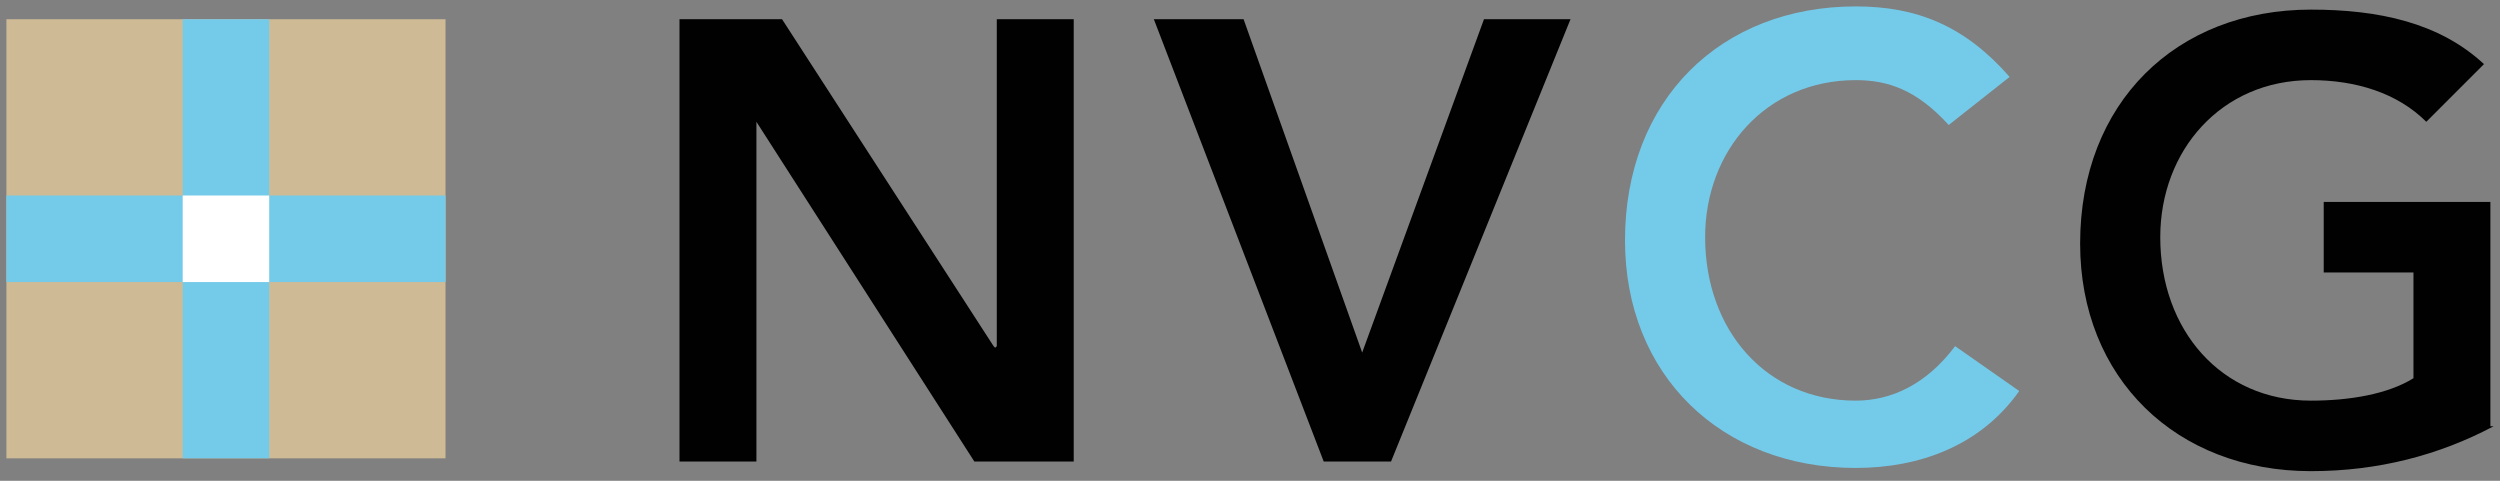 <?xml version="1.0" encoding="utf-8"?>
<!-- Generator: Adobe Illustrator 22.1.0, SVG Export Plug-In . SVG Version: 6.00 Build 0)  -->
<svg version="1.1" id="Layer_1" xmlns="http://www.w3.org/2000/svg" xmlns:xlink="http://www.w3.org/1999/xlink" x="0px" y="0px"
	 viewBox="0 0 78 15" style="enable-background:new 0 0 78 15;" xml:space="preserve">
<rect x="0" y="0" width="78" height="15" fill="#808080" stroke="none"/>
<g>
	<polygon style="fill:#010101;" points="21.2,0.6 24.4,0.6 31,10.8 31.1,10.9 31,10.9 31.1,10.8 31.1,0.6 33.5,0.6 33.5,14.4 
		30.4,14.4 23.6,3.8 23.6,3.8 23.6,14.4 21.2,14.4 	"/>
	<polygon style="fill:#010101;" points="36,0.6 38.8,0.6 42.5,11 46.3,0.6 49,0.6 43.4,14.4 41.3,14.4 	"/>
	<path style="fill:#74CAE9;" d="M60.8,3.9c-1-1.1-1.9-1.4-2.9-1.4c-2.8,0-4.7,2.2-4.7,4.9c0,2.9,1.9,5.1,4.7,5.1
		c1.1,0,2.2-0.5,3.1-1.7l2,1.4c-1.2,1.7-3.1,2.4-5.1,2.4c-4.2,0-7.2-2.9-7.2-7.1c0-4.4,3-7.3,7.2-7.3c1.9,0,3.4,0.6,4.8,2.2
		L60.8,3.9"/>
	<path style="fill:#010101;" d="M77.8,13.3c-1.7,0.9-3.6,1.4-5.7,1.4c-4.2,0-7.2-2.9-7.2-7.1c0-4.4,3-7.3,7.2-7.3
		c2.1,0,4,0.4,5.4,1.7l-1.8,1.8c-0.9-0.9-2.2-1.3-3.6-1.3c-2.8,0-4.7,2.2-4.7,4.9c0,2.9,1.9,5.1,4.7,5.1c1.2,0,2.4-0.2,3.2-0.7V8.5
		h-2.8V6.3h5.2V13.3"/>
	<rect x="0.2" y="0.6" style="fill:#CEBB96;" width="13.7" height="13.7"/>
	<rect x="5.7" y="0.6" style="fill:#74CAE9;" width="2.7" height="13.7"/>
	<rect x="0.2" y="6.1" style="fill:#74CAE9;" width="13.7" height="2.7"/>
	<rect x="5.7" y="6.1" style="fill:#FFFFFF;" width="2.7" height="2.7"/>
</g>
</svg>
